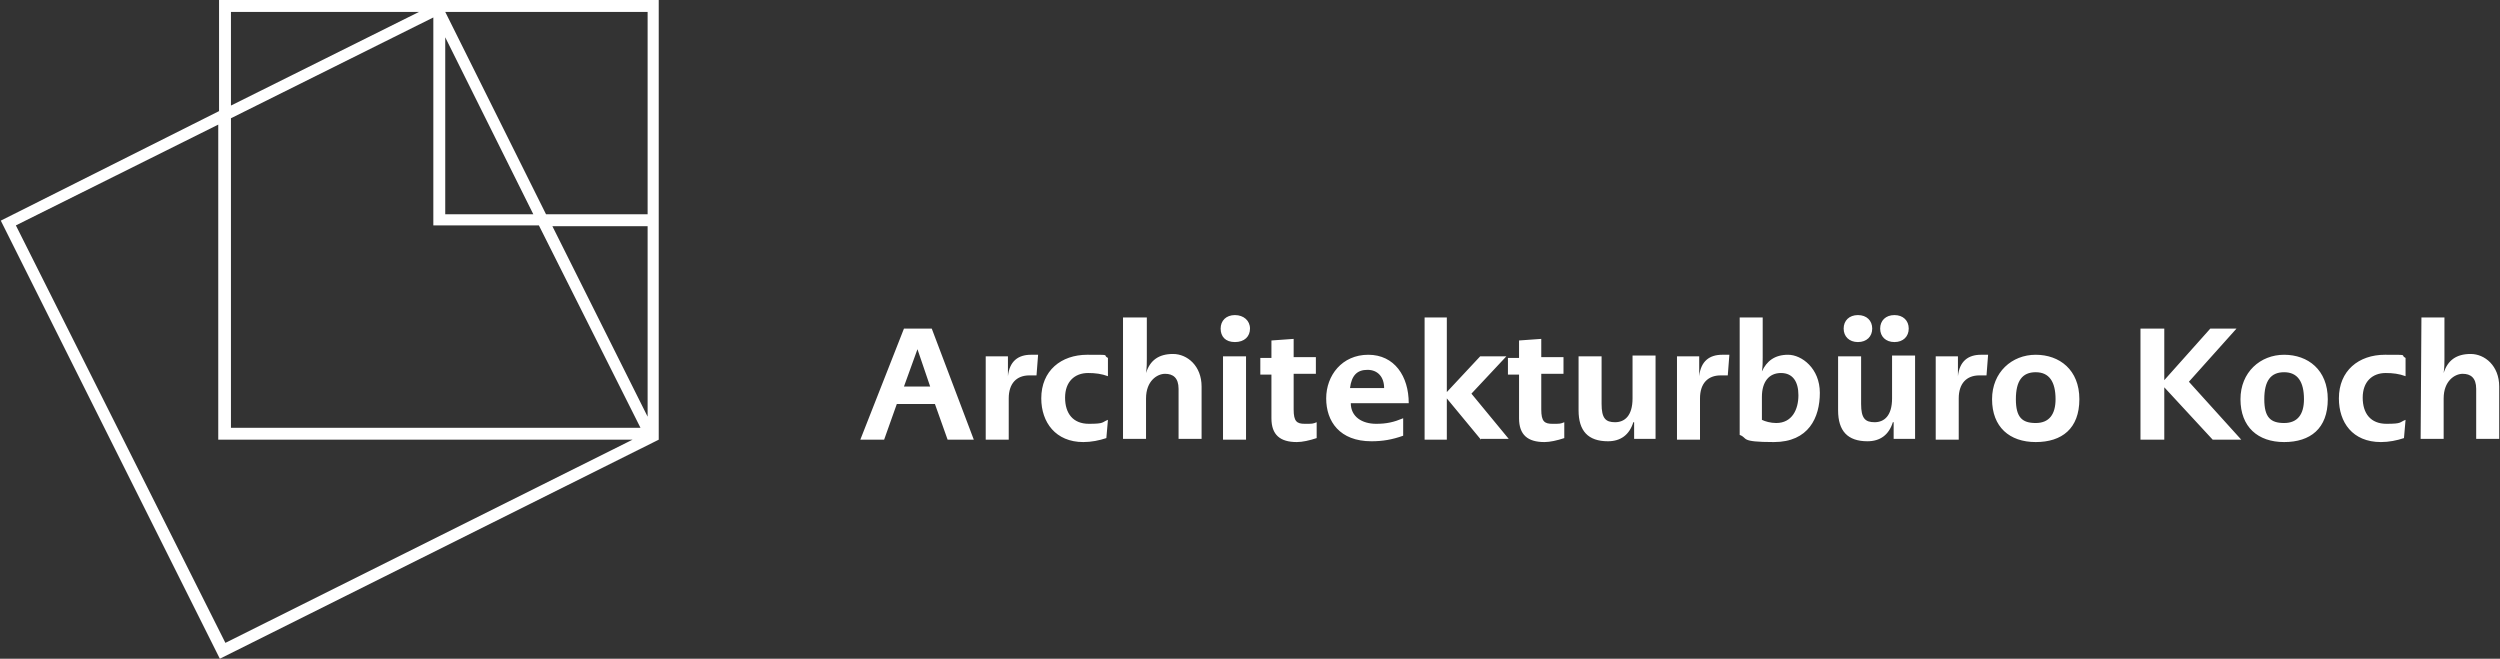 <?xml version="1.0" encoding="UTF-8"?>
<svg id="Ebene_1" xmlns="http://www.w3.org/2000/svg" version="1.1" viewBox="0 0 315 83">
  <rect x="0" y="0" width="315" height="83" fill="#333333" stroke="none"/>
  <!-- Generator: Adobe Illustrator 29.7.1, SVG Export Plug-In . SVG Version: 2.1.1 Build 8)  -->
  <defs>
    <style>
      .st0 {
        fill: #fff;
      }
    </style>
  </defs>
  <path class="st0" d="M122.7,55.4h-3.3l-1.6-4.5h-4.8l-1.6,4.5h-3l5.5-14h3.5l5.3,14ZM117.2,48.7l-1.6-4.7-1.7,4.7s3.3,0,3.3,0ZM124.2,44.9h2.8v2.5c.2-1.9,1.3-2.7,2.9-2.7s.6,0,.9,0l-.2,2.6h-.9c-1.6,0-2.6,1-2.6,2.9v5.2h-2.9v-10.5ZM131.2,50.2c0-3.5,2.5-5.5,5.8-5.5s1.8,0,2.6.4v2.3c-.8-.3-1.6-.4-2.5-.4-1.7,0-2.9,1.1-2.9,3.1s1,3.3,3,3.3,1.6-.2,2.4-.5l-.2,2.3c-.9.3-1.9.5-2.9.5-3.5,0-5.3-2.5-5.3-5.5h0ZM141.6,40h2.9v5.2c0,.5,0,1.1-.1,1.8.5-1.6,1.6-2.4,3.4-2.4s3.6,1.5,3.6,4.1v6.6h-2.9v-6.3c0-1.4-.7-1.9-1.7-1.9s-2.4.9-2.4,3.1v5.1h-2.9v-15.3q0,0,0,0h0ZM153.8,41.4c0-1,.7-1.7,1.8-1.7s1.9.7,1.9,1.7-.7,1.7-1.9,1.7-1.8-.7-1.8-1.7ZM154.1,44.9h2.9v10.5h-2.9v-10.5ZM165.9,53.2v2c-.9.3-1.8.5-2.5.5-2.1,0-3.2-.9-3.2-3v-5.5h-1.4v-2.1h1.4v-2.2l2.8-.2v2.3h2.8v2.1h-2.8v4.5c0,1.5.4,1.8,1.4,1.8s1,0,1.5-.2ZM173.4,53.4c1.3,0,2.2-.2,3.4-.7v2.2c-1.4.5-2.6.7-4,.7-4,0-5.7-2.5-5.7-5.4s2-5.5,5.3-5.5,5.1,2.7,5.1,6.1h-7.3c0,1.7,1.4,2.6,3.2,2.6ZM170.1,48.9h4.3c0-1.4-.8-2.3-2.1-2.3s-2,.7-2.2,2.3ZM186.6,55.4l-4.3-5.2v5.2h-2.8v-15.4h2.8v9.4l4.2-4.5h3.3l-4.4,4.7,4.7,5.7h-3.5ZM197.1,53.2v2c-.9.3-1.8.5-2.5.5-2.1,0-3.2-.9-3.2-3v-5.5h-1.4v-2.1h1.4v-2.2l2.8-.2v2.3h2.8v2.1h-2.8v4.5c0,1.5.4,1.8,1.4,1.8s1,0,1.5-.2h0ZM198.9,51.7v-6.8h2.9v6c0,1.8.5,2.3,1.7,2.3s2.2-.8,2.2-3v-5.4h2.9v10.5h-2.7v-2.1h-.1c-.5,1.6-1.6,2.4-3.2,2.4-2.5,0-3.7-1.3-3.7-3.9h0ZM211.3,44.9h2.8v2.5c.2-1.9,1.3-2.7,2.9-2.7s.6,0,.9,0l-.2,2.6h-.9c-1.6,0-2.6,1-2.6,2.9v5.2h-2.9v-10.5ZM219.2,54.8v-14.8h2.9v5c0,.6,0,1.2-.1,1.8.6-1.3,1.6-2.1,3.3-2.1s4,1.7,4,4.8-1.4,6.2-5.8,6.2-3.2-.5-4.3-.9h0ZM226.6,49.8c0-1.7-.7-2.8-2.2-2.8s-2.4,1.1-2.4,3v2.9c.4.2,1.1.4,1.8.4,2,0,2.8-1.7,2.8-3.5h0ZM231.6,51.7v-6.8h2.9v6c0,1.8.5,2.3,1.7,2.3s2.2-.8,2.2-3v-5.4h2.9v10.5h-2.7v-2.1h-.1c-.5,1.6-1.6,2.4-3.2,2.4-2.5,0-3.7-1.3-3.7-3.9h0ZM232.3,41.4c0-1,.7-1.7,1.8-1.7s1.8.7,1.8,1.7-.7,1.7-1.8,1.7-1.8-.7-1.8-1.7ZM236.9,41.4c0-1,.7-1.7,1.8-1.7s1.8.7,1.8,1.7-.7,1.7-1.8,1.7-1.8-.7-1.8-1.7ZM243.9,44.9h2.8v2.5c.2-1.9,1.3-2.7,2.9-2.7s.6,0,.9,0l-.2,2.6h-.9c-1.6,0-2.6,1-2.6,2.9v5.2h-2.9v-10.5ZM251,50.3c0-3.4,2.5-5.6,5.5-5.6s5.5,1.9,5.5,5.6-2.2,5.4-5.5,5.4-5.5-1.9-5.5-5.4ZM259,50.3c0-2.2-.8-3.4-2.5-3.4s-2.5,1.1-2.5,3.4.8,3,2.5,3,2.5-1.1,2.5-3ZM278.8,55.4l-6.1-6.6v6.6h-3v-14h3v6.5l5.8-6.5h3.3l-6,6.7,6.6,7.3h-3.6,0ZM282.3,50.3c0-3.4,2.5-5.6,5.5-5.6s5.5,1.9,5.5,5.6-2.2,5.4-5.5,5.4-5.5-1.9-5.5-5.4ZM290.3,50.3c0-2.2-.8-3.4-2.5-3.4s-2.5,1.1-2.5,3.4.8,3,2.5,3,2.5-1.1,2.5-3ZM294.7,50.2c0-3.5,2.5-5.5,5.8-5.5s1.8,0,2.6.4v2.3c-.8-.3-1.6-.4-2.5-.4-1.7,0-2.9,1.1-2.9,3.1s1,3.3,3,3.3,1.6-.2,2.4-.5l-.2,2.3c-.9.3-1.9.5-2.9.5-3.6,0-5.3-2.5-5.3-5.5ZM305.1,40h2.9v5.2c0,.5,0,1.1-.1,1.8.5-1.6,1.6-2.4,3.4-2.4s3.6,1.5,3.6,4.1v6.6h-2.9v-6.3c0-1.4-.7-1.9-1.7-1.9s-2.4.9-2.4,3.1v5.1h-2.9s.1-15.3.1-15.3ZM54.6,0h-27v14L.1,27.8l27.6,55.2,55.3-27.6V0h-28.4ZM56.1,4.7l11.1,22.3h-11.1V4.7ZM29.1,1.5h23.7l-23.7,11.8s0-11.8,0-11.8ZM28.4,81L2,28.4l25.5-12.7v39.7h52.2s-51.3,25.6-51.3,25.6ZM29.1,53.9V14.9L54.6,2.2v26.2h13.3l12.8,25.5H29.1ZM81.6,52.5l-12-24h12v24ZM81.6,27h-12.8L56.1,1.5h25.5v25.5Z"/>
</svg>